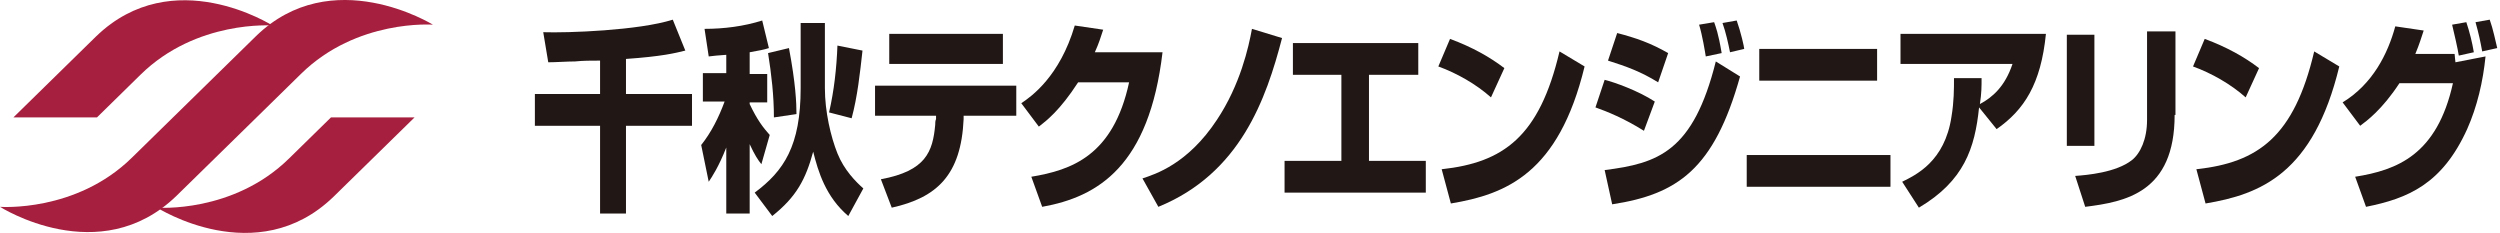 <svg width="322" height="30" viewBox="0 0 322 30" fill="none" xmlns="http://www.w3.org/2000/svg">
<path d="M42.627 15.124L37.245 20.397C30.032 27.5 20.237 26.747 20.237 26.747C20.237 26.747 33.047 34.925 42.95 25.348L53.392 15.124H42.627Z" fill="#A61F3E"/>
<path d="M12.379 4.686L1.722 15.125H12.487L18.084 9.636C25.297 2.534 35.092 3.287 35.092 3.287C35.092 3.287 22.282 -4.892 12.379 4.686Z" fill="#A61F3E"/>
<path d="M32.939 4.686L22.283 15.124L17.008 20.29C9.796 27.392 0 26.639 0 26.639C0 26.639 12.81 34.818 22.713 25.24L33.155 15.017L38.752 9.528C45.965 2.426 55.76 3.179 55.76 3.179C55.76 3.179 42.735 -4.892 32.939 4.686Z" fill="#A61F3E"/>
<path d="M77.182 7.807C76.105 7.807 75.136 7.807 74.06 7.914C73.091 7.914 71.584 8.022 70.615 8.022L69.969 4.148C73.091 4.255 82.241 3.932 86.654 2.533L88.269 6.515C86.978 6.838 85.255 7.268 80.626 7.591V12.111H89.13V16.2H80.626V27.5H77.289V16.2H68.893V12.111H77.289V7.807H77.182Z" fill="#211815"/>
<path d="M93.651 7.053C92.36 7.161 92.037 7.161 91.283 7.269L90.745 3.717C93.221 3.717 95.804 3.394 98.173 2.641L99.034 6.192C98.388 6.408 97.742 6.515 96.558 6.73V9.528H98.818V13.187H96.558V13.402C97.527 15.447 98.28 16.416 99.141 17.384L98.065 21.151C97.634 20.613 97.204 19.967 96.558 18.568V27.5H93.544V18.998C92.575 21.474 91.714 22.765 91.283 23.411L90.314 18.676C91.606 17.061 92.575 15.124 93.329 13.08H90.53V9.421H93.544V7.053H93.651ZM106.246 2.856V11.358C106.246 14.371 106.999 17.599 107.861 19.752C108.722 21.904 110.229 23.411 111.198 24.271L109.26 27.823C106.354 25.348 105.385 22.119 104.739 19.537C103.77 23.088 102.586 25.348 99.464 27.823L97.204 24.81C100.971 22.012 103.124 18.783 103.124 11.358V2.964H106.246V2.856ZM101.617 6.192C102.478 10.712 102.586 13.295 102.586 14.694L99.68 15.124C99.68 12.326 99.357 9.528 98.926 6.838L101.617 6.192ZM111.09 6.515C110.767 9.421 110.444 12.434 109.691 15.232L106.784 14.479C107.43 11.681 107.753 8.775 107.861 5.87L111.09 6.515Z" fill="#211815"/>
<path d="M130.897 11.035V14.909H124.115V15.339C123.792 22.55 120.67 25.455 114.857 26.747L113.458 23.088C119.271 22.012 120.132 19.536 120.455 16.093C120.455 15.877 120.455 15.555 120.563 15.339V14.909H112.705V11.035H130.897ZM129.174 8.237H114.535V4.363H129.174V8.237Z" fill="#211815"/>
<path d="M149.734 6.73C148.012 21.366 141.445 25.348 134.233 26.639L132.834 22.765C138.001 21.904 143.383 20.074 145.428 10.604H138.862C136.494 14.263 134.771 15.555 133.803 16.308L131.542 13.295C132.834 12.434 136.494 9.851 138.431 3.287L142.091 3.825C141.768 4.793 141.553 5.547 141.015 6.73H149.734Z" fill="#211815"/>
<path d="M147.151 22.98C148.766 22.442 152.964 21.15 156.731 15.447C159.745 10.927 160.822 6.084 161.252 3.717L165.128 4.901C163.082 12.756 159.745 22.334 149.196 26.639L147.151 22.98Z" fill="#211815"/>
<path d="M182.674 5.547V9.636H176.323V20.72H183.643V24.81H165.451V20.72H172.771V9.636H166.527V5.547H182.674Z" fill="#211815"/>
<path d="M192.039 12.542C190.101 10.82 187.626 9.421 185.257 8.56L186.764 5.009C189.671 6.085 191.931 7.376 193.761 8.775L192.039 12.542ZM185.688 21.797C193.654 20.936 198.282 17.6 200.866 6.623L204.095 8.56C200.758 22.335 193.977 25.025 186.872 26.209L185.688 21.797Z" fill="#211815"/>
<path d="M211.739 16.846C209.155 15.232 207.002 14.371 205.495 13.833L206.679 10.282C207.971 10.604 210.985 11.681 213.138 13.08L211.739 16.846ZM206.679 21.904C213.569 21.043 218.09 19.537 220.996 7.914L224.118 9.851C220.781 21.796 216.044 25.025 207.648 26.316L206.679 21.904ZM213.569 10.604C211.308 9.206 209.478 8.56 207.11 7.807L208.294 4.255C210.77 4.901 212.6 5.547 214.86 6.838L213.569 10.604ZM219.704 7.269C219.597 6.623 219.274 4.578 218.843 3.179L220.781 2.856C220.996 3.502 221.319 4.255 221.75 6.838L219.704 7.269ZM222.826 6.73C222.611 5.654 222.288 4.148 221.857 2.964L223.687 2.641C224.225 4.148 224.656 6.085 224.656 6.3L222.826 6.73Z" fill="#211815"/>
<path d="M243.493 24.056H224.978V19.967H243.493V24.056ZM241.771 10.389H226.593V6.3H241.771V10.389Z" fill="#211815"/>
<path d="M245 23.41C246.723 22.55 250.49 20.828 251.352 15.017C251.674 13.08 251.674 11.465 251.674 10.066H255.227C255.227 11.143 255.227 12.003 255.011 13.402C256.626 12.541 258.241 11.143 259.21 8.237H244.785V4.363H263.515C262.87 10.82 260.717 14.156 257.164 16.631L254.904 13.833C254.366 19.106 252.966 23.303 247.153 26.747L245 23.41Z" fill="#211815"/>
<path d="M269.759 18.784H266.207V4.471H269.759V18.784ZM280.093 14.802C280.093 24.81 273.742 25.994 268.575 26.639L267.283 22.658C268.79 22.55 272.558 22.227 274.603 20.613C275.679 19.752 276.54 17.922 276.54 15.447V4.04H280.2V14.802H280.093Z" fill="#211815"/>
<path d="M289.243 12.542C287.305 10.82 284.829 9.421 282.461 8.56L283.968 5.009C286.874 6.085 289.135 7.376 290.965 8.775L289.243 12.542ZM282.892 21.797C290.857 20.936 295.486 17.6 298.07 6.623L301.299 8.56C297.962 22.335 291.18 25.025 284.076 26.209L282.892 21.797Z" fill="#211815"/>
<path d="M301.73 13.187C305.605 10.82 307.543 6.946 308.512 3.394L312.172 3.932C311.849 4.901 311.633 5.654 311.095 6.946H316.154C316.154 7.161 316.262 7.914 316.262 8.022L320.137 7.268C319.814 10.497 319.061 13.725 317.769 16.631C314.54 23.733 310.126 25.563 304.744 26.639L303.345 22.765C308.727 21.904 313.894 19.967 315.939 10.712H309.05C306.789 14.156 304.852 15.555 303.991 16.2L301.73 13.187ZM316.693 7.161C316.585 6.408 316.047 4.04 315.832 3.179L317.662 2.856C318.092 4.148 318.415 5.439 318.63 6.73L316.693 7.161ZM319.707 6.623C319.491 5.439 319.276 4.363 318.846 2.856L320.676 2.533C321.106 3.717 321.429 5.331 321.644 6.192L319.707 6.623Z" fill="#211815"/>
</svg>
